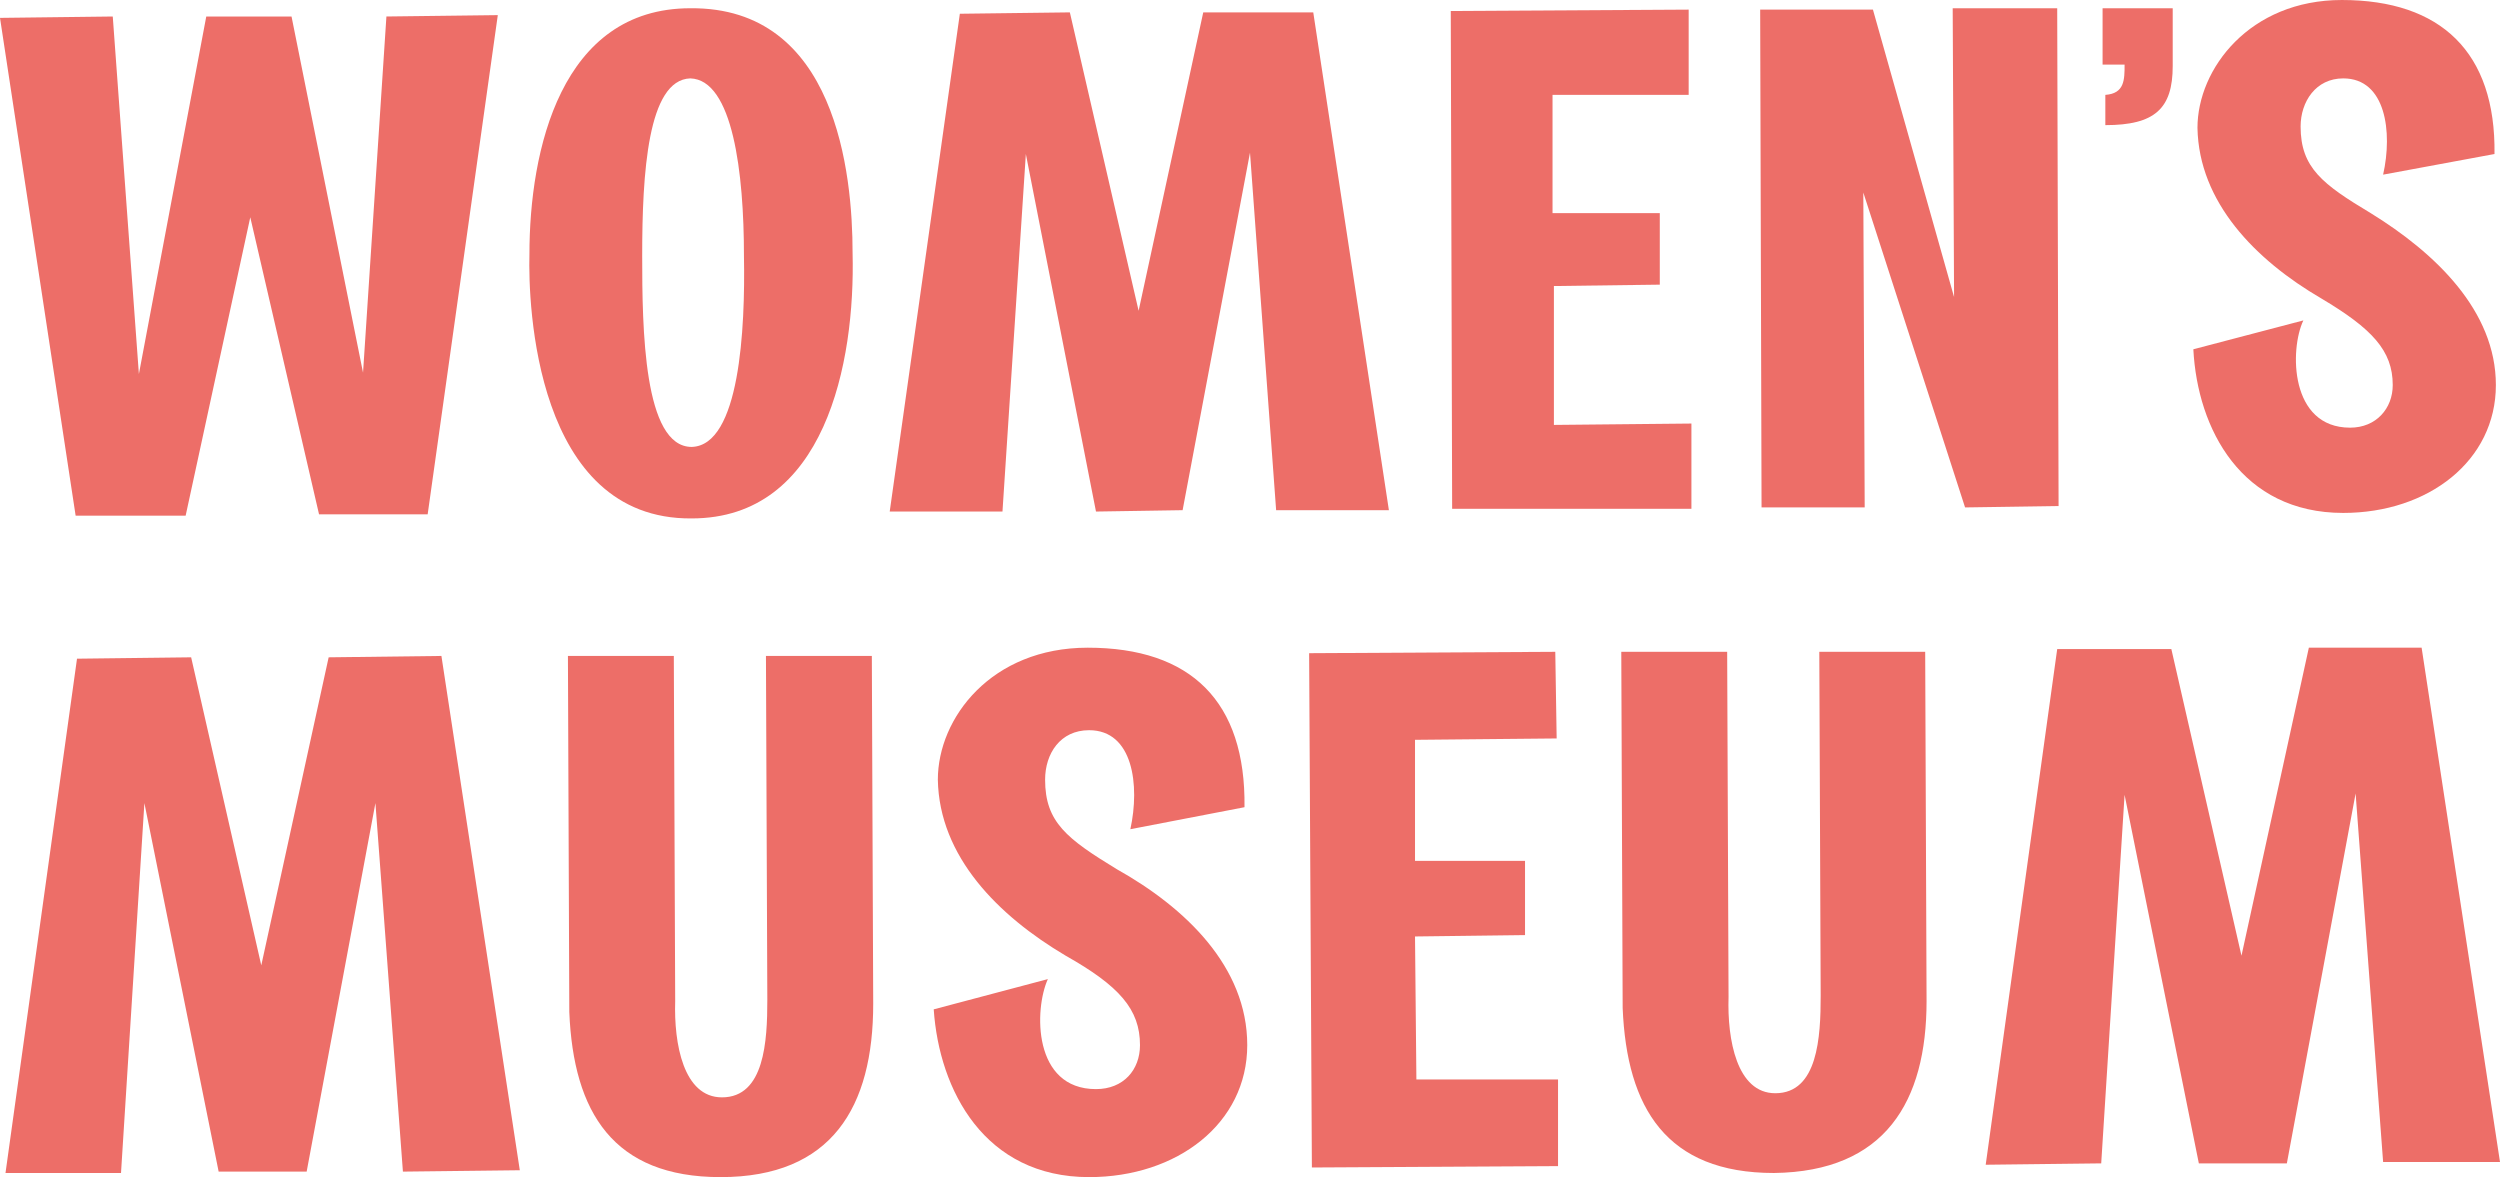 <?xml version="1.0" encoding="utf-8"?>
<!-- Generator: Adobe Illustrator 28.0.0, SVG Export Plug-In . SVG Version: 6.00 Build 0)  -->
<svg version="1.1" id="Layer_1" xmlns="http://www.w3.org/2000/svg" xmlns:xlink="http://www.w3.org/1999/xlink" x="0px" y="0px"
	 viewBox="0 0 181.8 85.6" style="enable-background:new 0 0 181.8 85.6;" xml:space="preserve">
<style type="text/css">
	.st0{fill:#ED6E68;}
</style>
<g>
	<polygon class="st0" points="23.2,37.4 18.2,15.8 13.5,37.5 5.5,37.5 0,1.3 8.2,1.2 10.1,27.2 15,1.2 21.2,1.2 26.4,27.1 28.1,1.2 
		36.2,1.1 31.1,37.4 	"/>
	<path class="st0" d="M54.1,18.6c0-6-0.8-12.8-3.9-12.9c-3.1,0.1-3.5,6.9-3.5,12.9c0,5.3,0.1,13.9,3.6,13.9
		C53.8,32.4,54.2,23.9,54.1,18.6 M50.3,37.7c-11.4,0.1-11.9-15.6-11.8-19.2c0-7.6,2.3-17.9,11.7-17.9C60.8,0.5,62,12.6,62,18.4
		C62.2,26.4,60,37.7,50.3,37.7"/>
	<polygon class="st0" points="77.8,0.9 82.8,22.6 87.5,0.9 95.5,0.9 101,37.1 92.8,37.1 90.9,11.1 86,37.1 79.7,37.2 74.6,11.2 
		72.9,37.2 64.7,37.2 69.8,1 	"/>
	<polygon class="st0" points="112.9,15.5 120.7,15.5 120.7,20.7 113,20.8 113,30.9 123,30.8 123,37 105.6,37 105.5,0.8 122.8,0.7 
		122.8,6.9 112.9,6.9 	"/>
	<polygon class="st0" points="142.9,36.9 135.5,14 135.6,36.9 128.1,36.9 128,0.7 136.2,0.7 142.1,21.6 142,0.6 149.6,0.6 
		149.7,36.8 	"/>
	<path class="st0" d="M153.1,9.1l0-2.2c1.4-0.1,1.4-1.1,1.4-2.2l-1.6,0l0-4.1l5.1,0l0,4.2C158,7.9,156.7,9.1,153.1,9.1"/>
	<path class="st0" d="M181.5,28c0,5.5-4.9,9.3-11.1,9.3c-7.4,0-10.6-6.1-10.9-11.9l8-2.1c-1,2.1-1,7.8,3.4,7.8
		c1.9,0,3.1-1.4,3.1-3.1c0-2.5-1.5-4.1-5.2-6.3c-4.8-2.8-8.9-7-9-12.4c0-4.3,3.8-9.3,10.5-9.3c7.2,0,11.2,3.8,11.1,11.2l-8.1,1.5
		c0.7-3.1,0.2-7-2.9-7c-2,0-3.1,1.7-3.1,3.5c0,3,1.6,4.2,5.1,6.3C177.1,18.4,181.5,22.6,181.5,28"/>
	<polygon class="st0" points="13.9,47.8 19,70.2 23.9,47.8 32.1,47.7 37.8,85.1 29.3,85.2 27.3,58.4 22.3,85.2 15.9,85.2 10.5,58.4 
		8.8,85.3 0.4,85.3 5.6,47.9 	"/>
	<path class="st0" d="M52.4,85.6c-7.8,0-10.7-4.7-11-12l-0.1-25.9l7.7,0l0.1,25.1c-0.1,3.1,0.6,7,3.4,7c3.1,0,3.3-4.1,3.3-7.1
		l-0.1-25l7.7,0L63.5,73C63.5,80.5,60.5,85.6,52.4,85.6"/>
	<path class="st0" d="M90.7,76c0,5.7-5.1,9.6-11.5,9.6c-7.6,0-10.9-6.3-11.3-12.2l8.3-2.2c-1,2.2-1.1,8,3.5,8c2,0,3.2-1.4,3.2-3.2
		c0-2.6-1.5-4.3-5.4-6.5c-4.9-2.9-9.2-7.2-9.3-12.8c0-4.5,3.9-9.6,10.9-9.6c7.5,0,11.5,3.9,11.4,11.6l-8.3,1.6
		c0.7-3.2,0.2-7.2-3-7.2c-2.1,0-3.2,1.7-3.2,3.6c0,3.1,1.6,4.3,5.2,6.5C86.2,66,90.7,70.3,90.7,76"/>
	<polygon class="st0" points="102.9,62.6 110.9,62.6 110.9,68 102.9,68.1 103,78.5 113.3,78.5 113.3,84.8 95.4,84.9 95.2,47.5 
		113.1,47.4 113.2,53.7 102.9,53.8 	"/>
	<path class="st0" d="M129,85.3c-7.8,0-10.7-4.7-11-12l-0.1-25.9l7.7,0l0.1,25.1c-0.1,3.1,0.6,7,3.4,7c3.1,0,3.3-4.1,3.3-7.1
		l-0.1-25l7.7,0l0.1,25.4C140.1,80.1,137.1,85.2,129,85.3"/>
	<polygon class="st0" points="157.9,47.2 163,69.5 167.9,47.1 176.1,47.1 181.8,84.5 173.3,84.5 171.3,57.7 166.3,84.6 159.9,84.6 
		154.5,57.8 152.8,84.6 144.4,84.7 149.6,47.2 	"/>
</g>
</svg>
